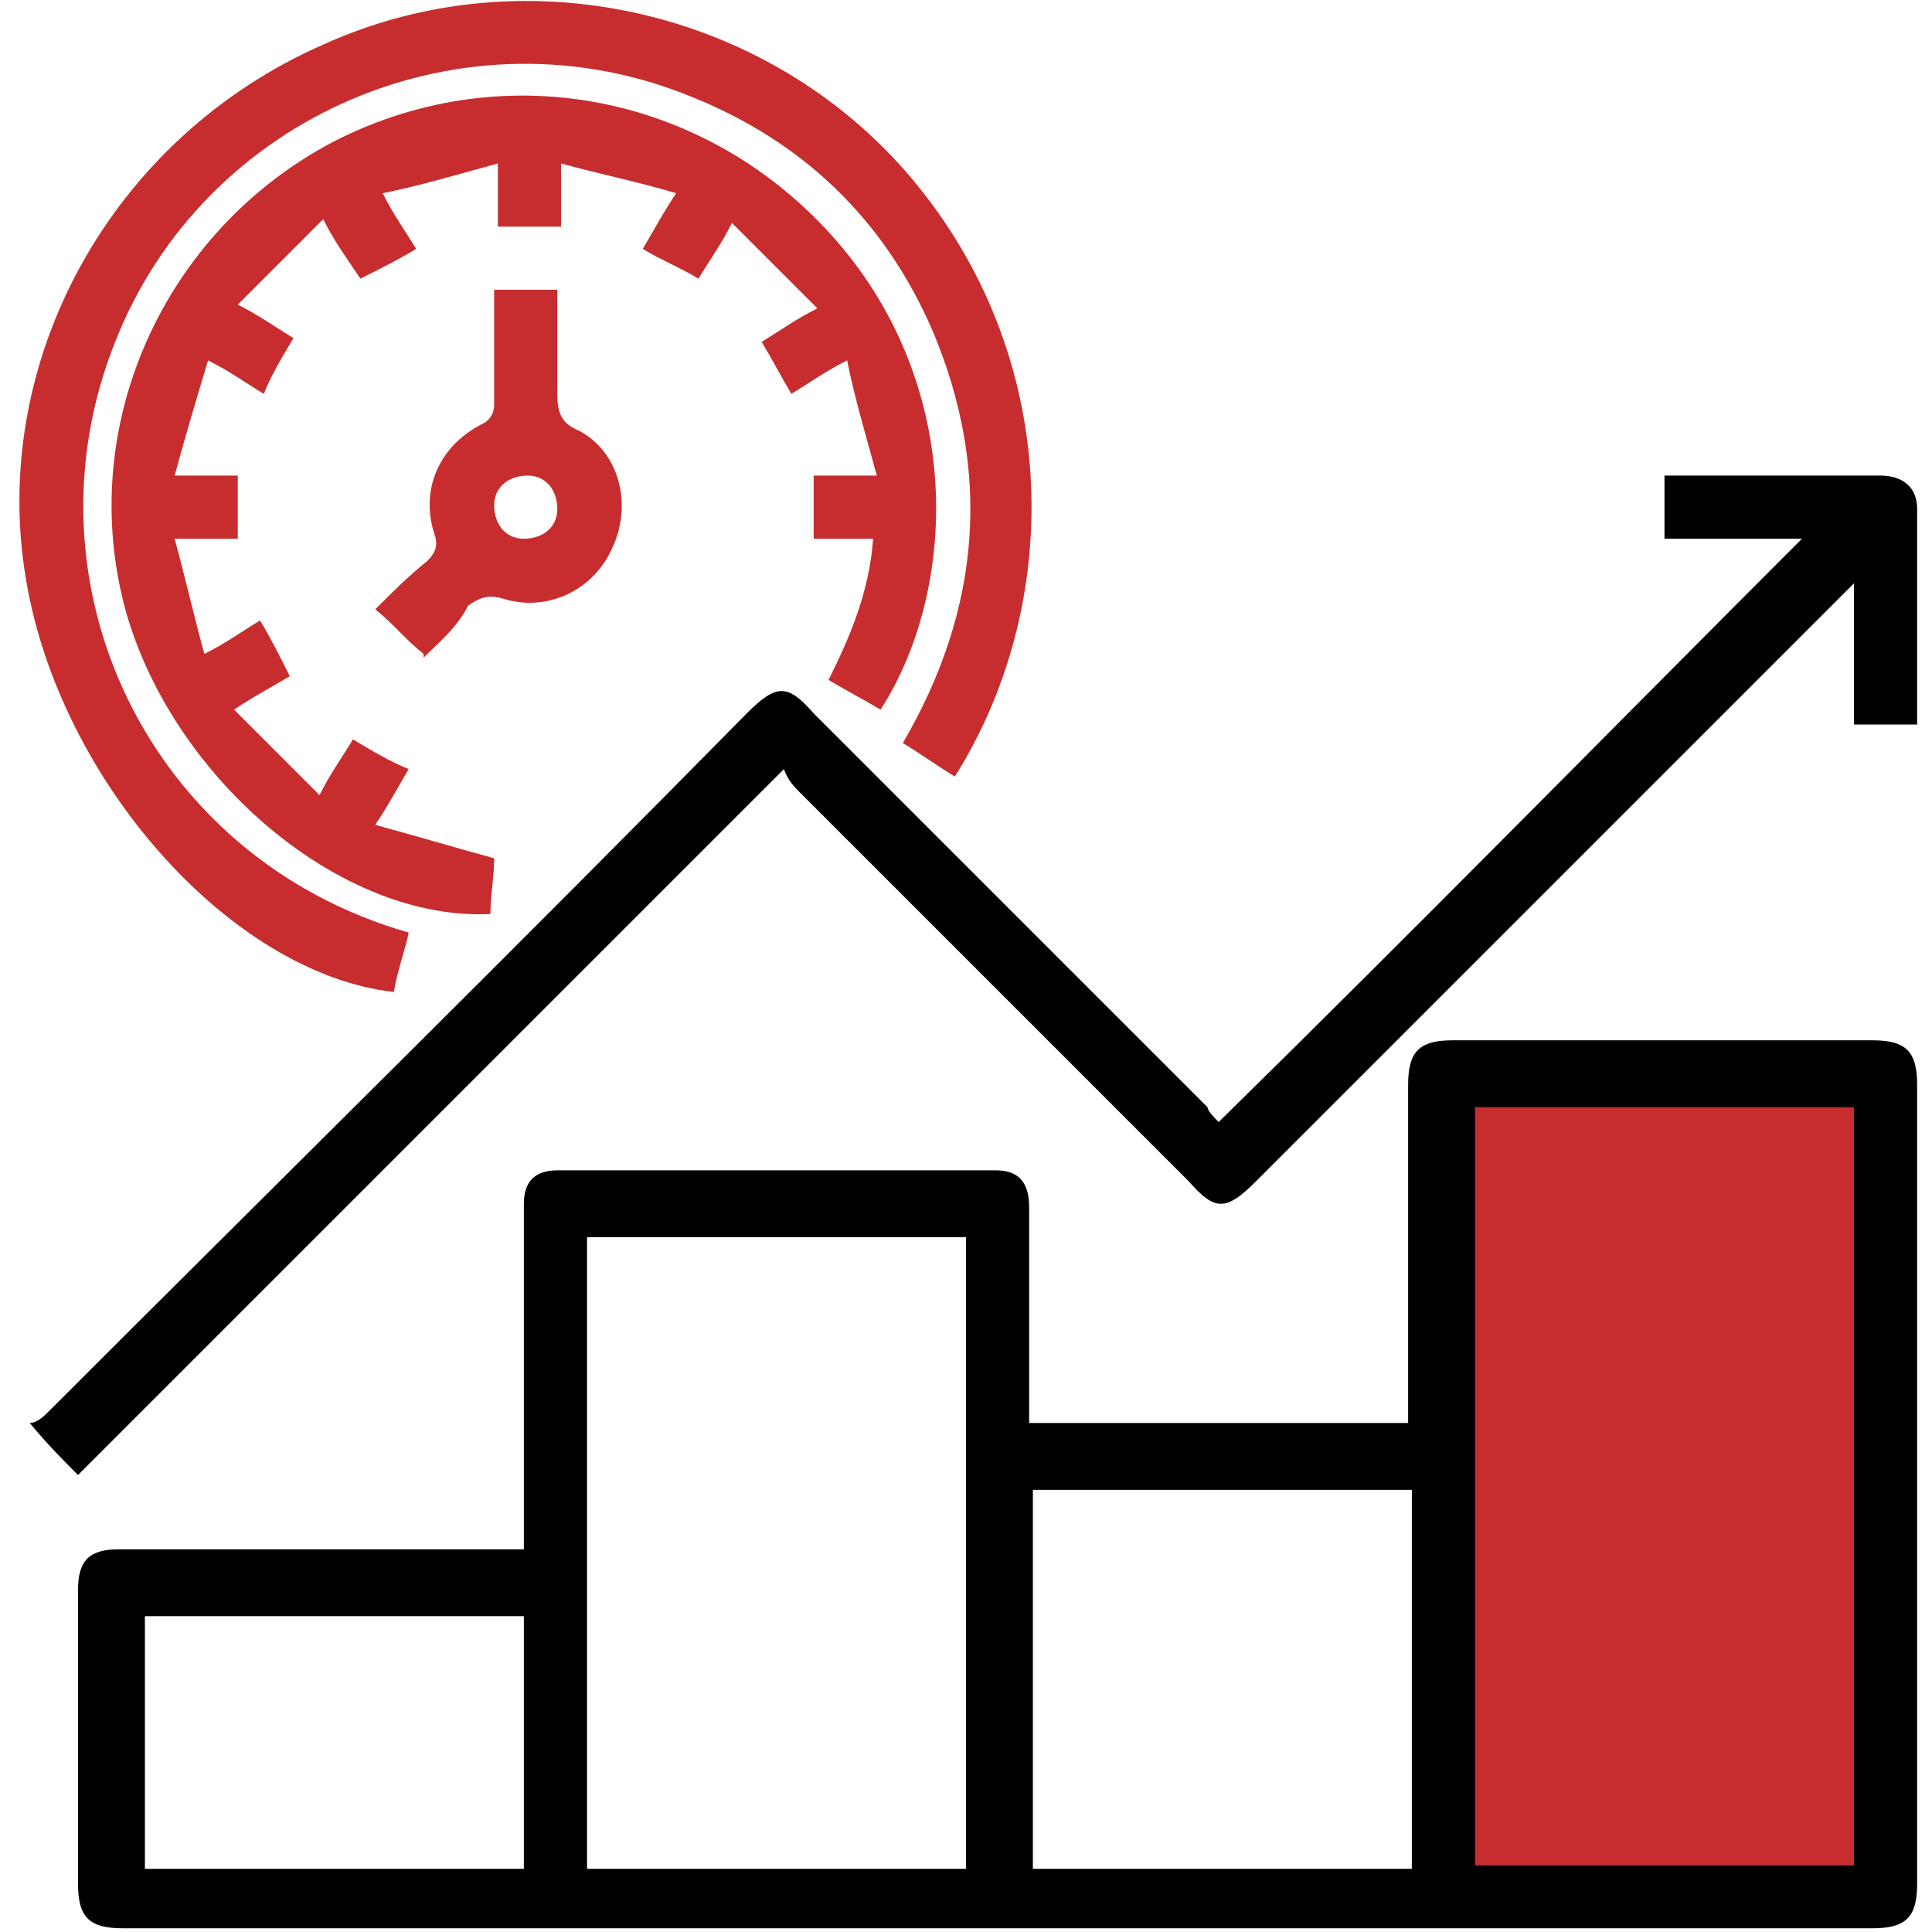 <?xml version="1.0" encoding="UTF-8"?>
<svg id="Layer_1" data-name="Layer 1" xmlns="http://www.w3.org/2000/svg" version="1.1" viewBox="0 0 52 52">
  <defs>
    <style>
      .cls-1 {
        fill: #000;
      }

      .cls-1, .cls-2 {
        stroke-width: 0px;
      }

      .cls-2 {
        fill: #c72d2e;
      }
    </style>
  </defs>
  <rect class="cls-2" x="39.4" y="29.3" width="10.7" height="20.9"/>
  <g>
    <path class="cls-1" d="M14.1,41.7v-9.3c0-.6.3-.9.9-.9h11.8c.6,0,.9.3.9,1v5.8h10.2v-9.1c0-.9.3-1.2,1.2-1.2h11.3c.9,0,1.2.3,1.2,1.2v21.5c0,.9-.3,1.2-1.2,1.2H3.3c-.9,0-1.2-.3-1.2-1.2v-7.9c0-.8.3-1.1,1.1-1.1h10.9ZM49.9,50.2v-20.4h-10.2v20.4h10.2ZM26,33.3h-10.2v17h10.2v-17ZM27.8,40.1v10.2h10.2v-10.2h-10.2ZM14.1,43.5H3.9v6.8h10.2v-6.8Z"/>
    <path class="cls-1" d="M48.5,14.5h-3.7v-1.7h5.8c.6,0,1,.3,1,.9v5.8h-1.7v-3.8c-.2.2-.4.4-.5.5-5.2,5.2-10.4,10.4-15.6,15.6-.8.8-1.1.8-1.8,0l-10.5-10.5c-.1-.1-.3-.3-.4-.6l-9.5,9.5c-3.2,3.2-6.3,6.3-9.5,9.5-.4-.4-.8-.8-1.3-1.4.2,0,.4-.2.5-.3,6.3-6.3,12.6-12.5,18.8-18.8.8-.8,1.1-.8,1.8,0l10.6,10.6c0,.1.2.3.3.4,5.3-5.2,10.5-10.5,15.7-15.7Z"/>
    <path class="cls-2" d="M23.7,19.1c-.5-.3-.9-.5-1.4-.8.6-1.2,1.1-2.4,1.2-3.8h-1.6v-1.7h1.7c-.3-1.1-.6-2.1-.8-3.1-.6.3-1,.6-1.5.9-.3-.5-.5-.9-.8-1.4.5-.3.9-.6,1.5-.9-.8-.8-1.5-1.5-2.3-2.3-.3.6-.6,1-.9,1.5-.5-.3-1-.5-1.5-.8.3-.5.5-.9.9-1.5-1-.3-2-.5-3.1-.8v1.7h-1.7v-1.7c-1.1.3-2.1.6-3.1.8.3.6.6,1,.9,1.5-.5.3-.9.5-1.5.8-.4-.6-.7-1-1-1.6l-2.3,2.3c.6.3,1,.6,1.5.9-.3.5-.6,1-.8,1.5-.5-.3-.9-.6-1.5-.9-.3,1-.6,2-.9,3.1h1.7v1.7h-1.7c.3,1.1.5,2,.8,3.1.6-.3,1-.6,1.5-.9.3.5.5.9.8,1.5-.5.3-.9.5-1.5.9.8.8,1.5,1.5,2.3,2.3.3-.6.6-1,.9-1.5.5.3,1,.6,1.5.8-.3.5-.5.9-.9,1.5,1.1.3,2.1.6,3.2.9,0,.5-.1,1-.1,1.5-4,.2-8.5-3.6-9.8-8.1-1.4-5,1-10.3,5.6-12.7,4.7-2.4,10.3-1.2,13.7,2.9,3.3,4,3,9.3,1,12.4Z"/>
    <path class="cls-2" d="M25.7,20.9c-.5-.3-.9-.6-1.4-.9,2.1-3.6,2.4-7.3.8-11.1-1.3-3-3.5-5.1-6.5-6.3C12.5.1,5.5,3.1,3.1,9.2c-2.6,6.5.9,13.9,7.9,15.9-.1.5-.3,1-.4,1.6-4.4-.5-9-5.7-9.9-11.1C-.3,9.7,3,3.7,8.7,1.2c5.5-2.5,12.2-.9,16,3.8,3.9,4.8,3.9,11.3,1,15.9Z"/>
    <path class="cls-2" d="M11.4,17.6c-.5-.4-.8-.8-1.3-1.2.5-.5.9-.9,1.4-1.3.2-.2.3-.4.2-.7-.4-1.2.1-2.4,1.3-3,.2-.1.3-.3.3-.5v-3.1h.1c.5,0,1,0,1.6,0v2.8c0,.5.1.8.6,1,1.1.6,1.4,2,.9,3.1-.5,1.2-1.8,1.8-3,1.4-.4-.1-.6,0-.9.2-.3.6-.8,1-1.2,1.4ZM13.3,13.6c0,.5.3.9.8.9s.9-.3.9-.8-.3-.9-.8-.9-.9.3-.9.8Z"/>
  </g>
</svg>
